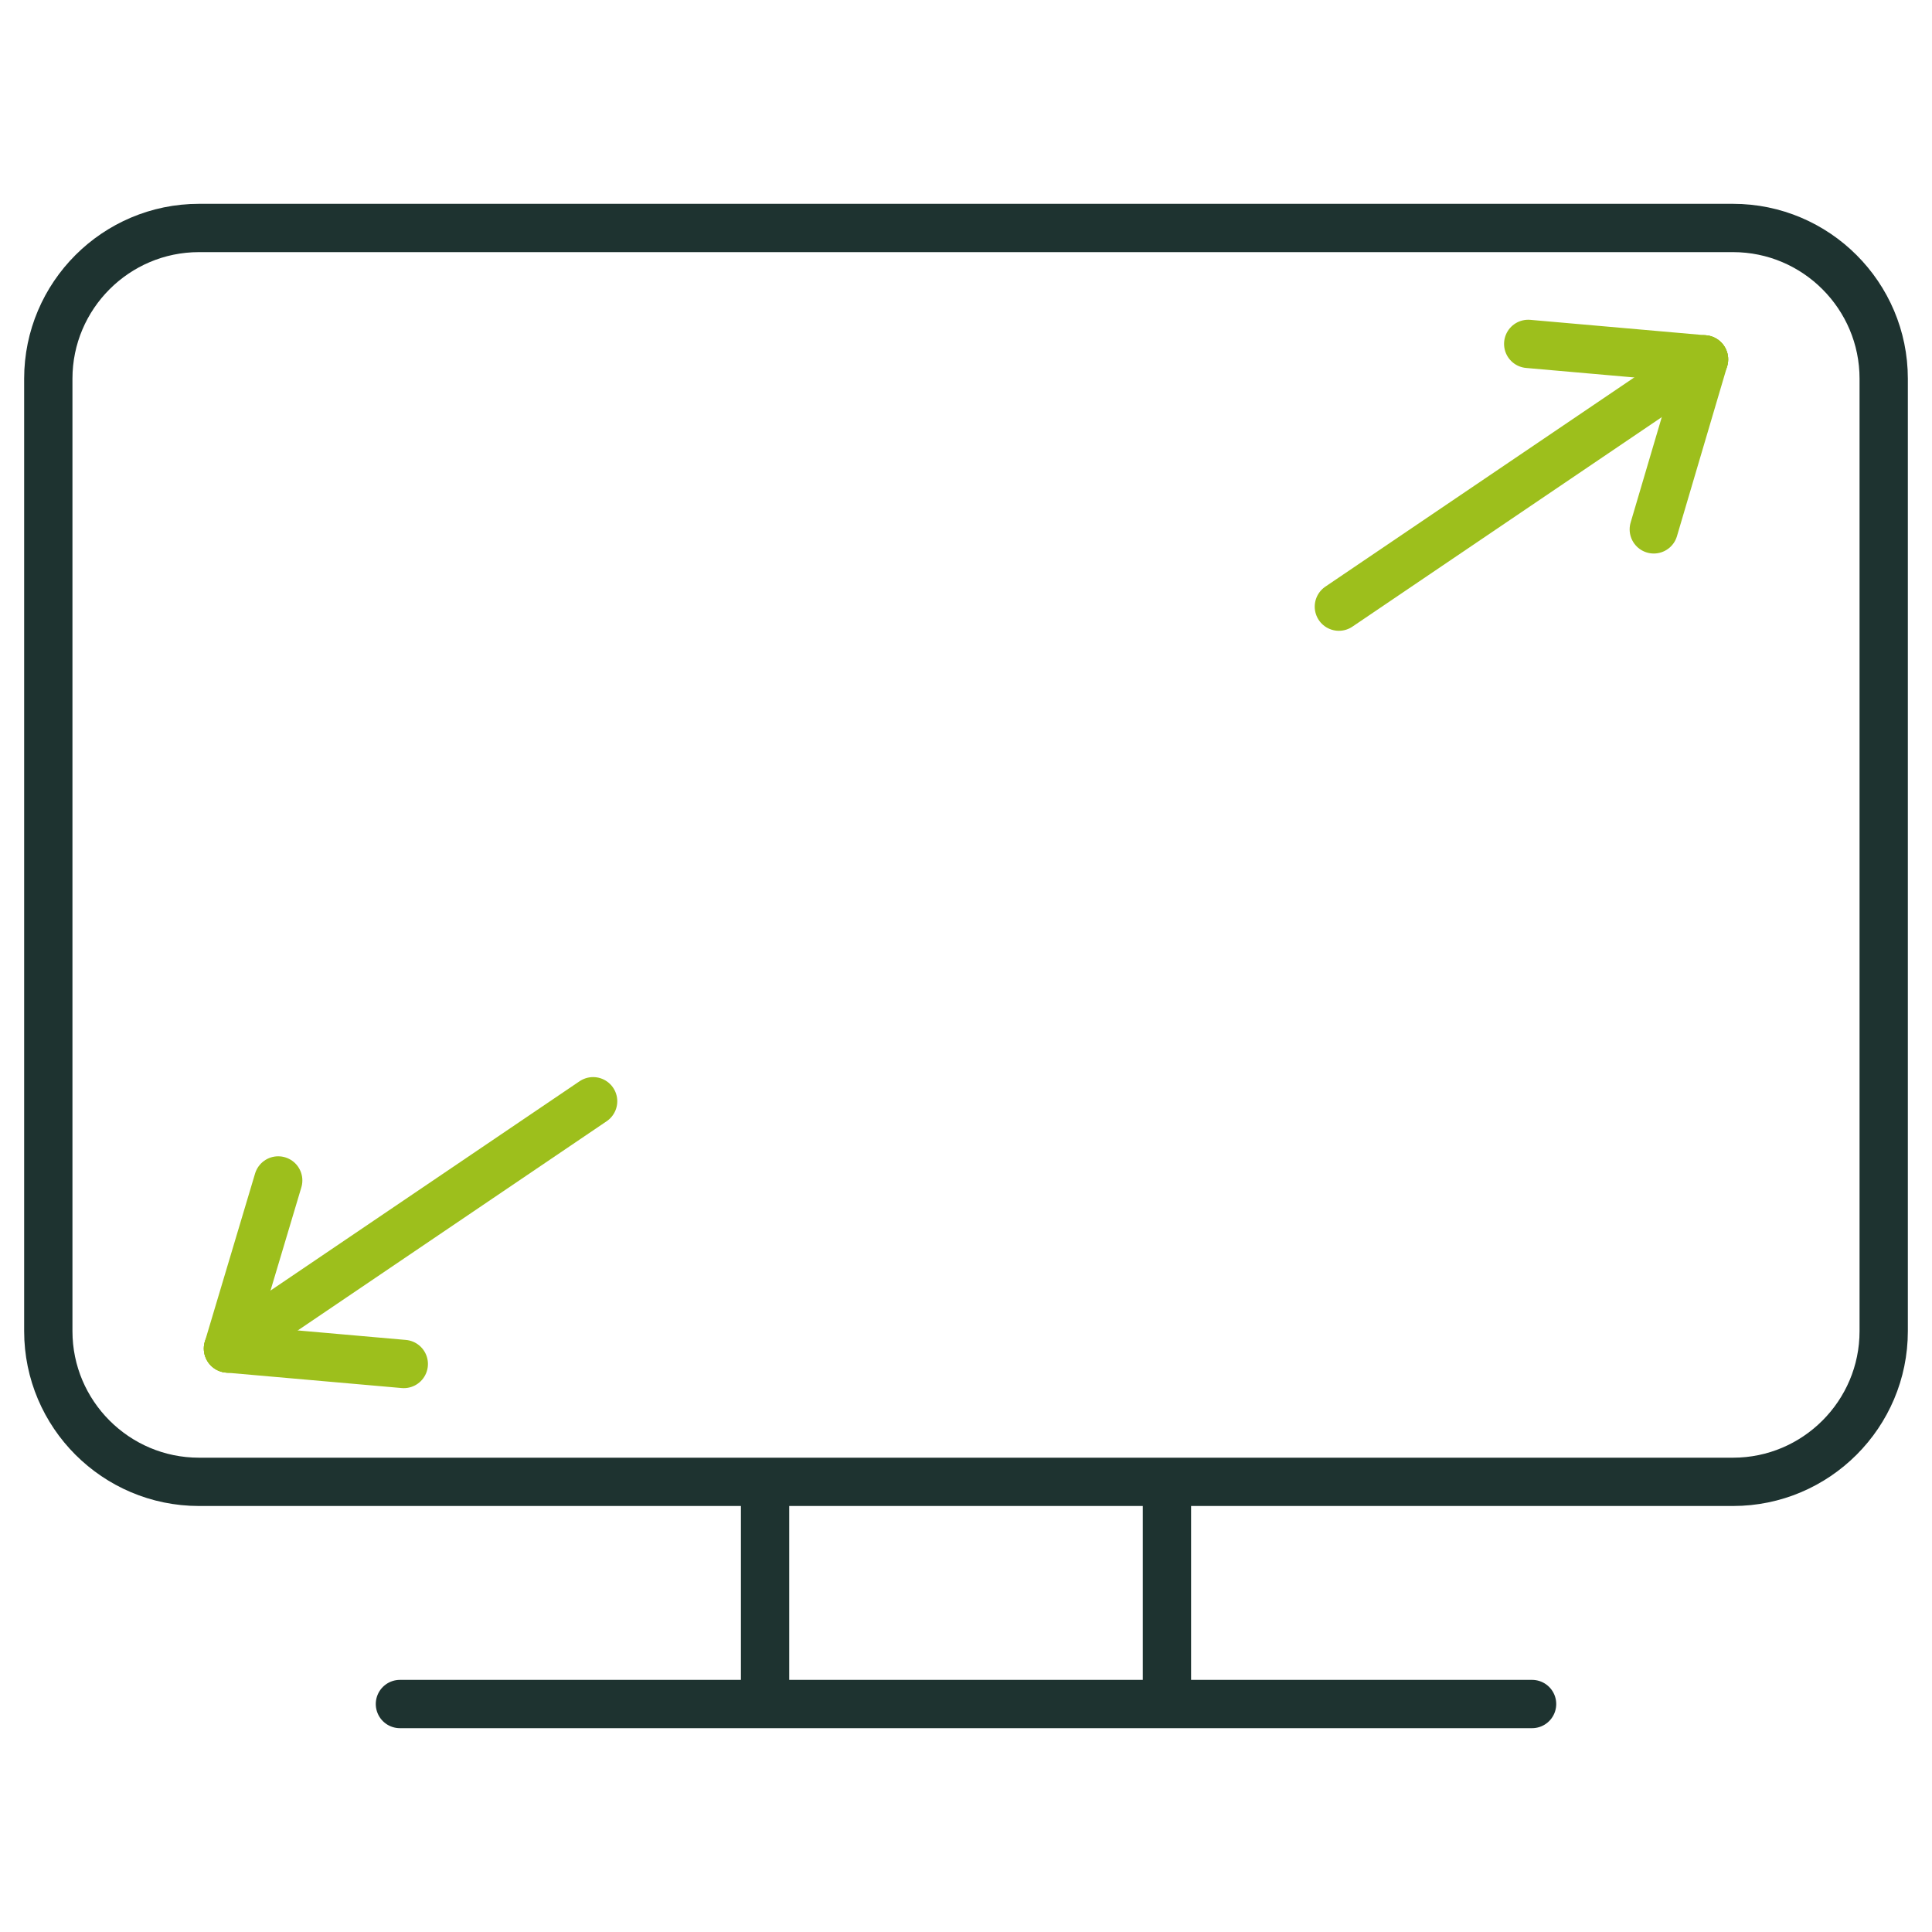 <?xml version="1.0" encoding="utf-8"?>
<!-- Generator: Adobe Illustrator 23.0.4, SVG Export Plug-In . SVG Version: 6.00 Build 0)  -->
<svg version="1.1" id="Livello_1" xmlns="http://www.w3.org/2000/svg" xmlns:xlink="http://www.w3.org/1999/xlink" x="0px" y="0px"
	 viewBox="0 0 100 100" style="enable-background:new 0 0 100 100;" xml:space="preserve">
<style type="text/css">
	.st0{fill:none;stroke:#1E3330;stroke-width:2.5;stroke-linecap:round;stroke-linejoin:round;}
	.st1{fill:none;stroke:#1E3330;stroke-width:2.5;stroke-linejoin:round;}
	.st2{fill:none;stroke:#9DBF1C;stroke-width:2.5;stroke-linecap:round;stroke-linejoin:round;}
</style>
<title>Risorsa 5</title>
<g>
	<g id="Livello_2-2">
		<line class="st0" x1="20.7" y1="88.2" x2="79.3" y2="88.2"/>
		<line class="st0" x1="39.6" y1="76.9" x2="39.6" y2="87.6"/>
		<line class="st0" x1="60.4" y1="76.9" x2="60.4" y2="87.6"/>
		<path class="st1" d="M10.3,11.8h79.4c4.3,0,7.8,3.5,7.8,7.8v49.3c0,4.3-3.5,7.8-7.8,7.8H10.3c-4.3,0-7.8-3.5-7.8-7.8V19.6
			C2.5,15.3,6,11.8,10.3,11.8z"/>
		<line class="st2" x1="88.2" y1="18.6" x2="69.3" y2="31.4"/>
		<line class="st2" x1="79.1" y1="17.8" x2="88.2" y2="18.6"/>
		<line class="st2" x1="85.6" y1="27.4" x2="88.2" y2="18.6"/>
		<line class="st2" x1="11.8" y1="69.8" x2="30.7" y2="57"/>
		<line class="st2" x1="20.9" y1="70.6" x2="11.8" y2="69.8"/>
		<line class="st2" x1="14.4" y1="61.1" x2="11.8" y2="69.8"/>
	</g>
</g>
</svg>
